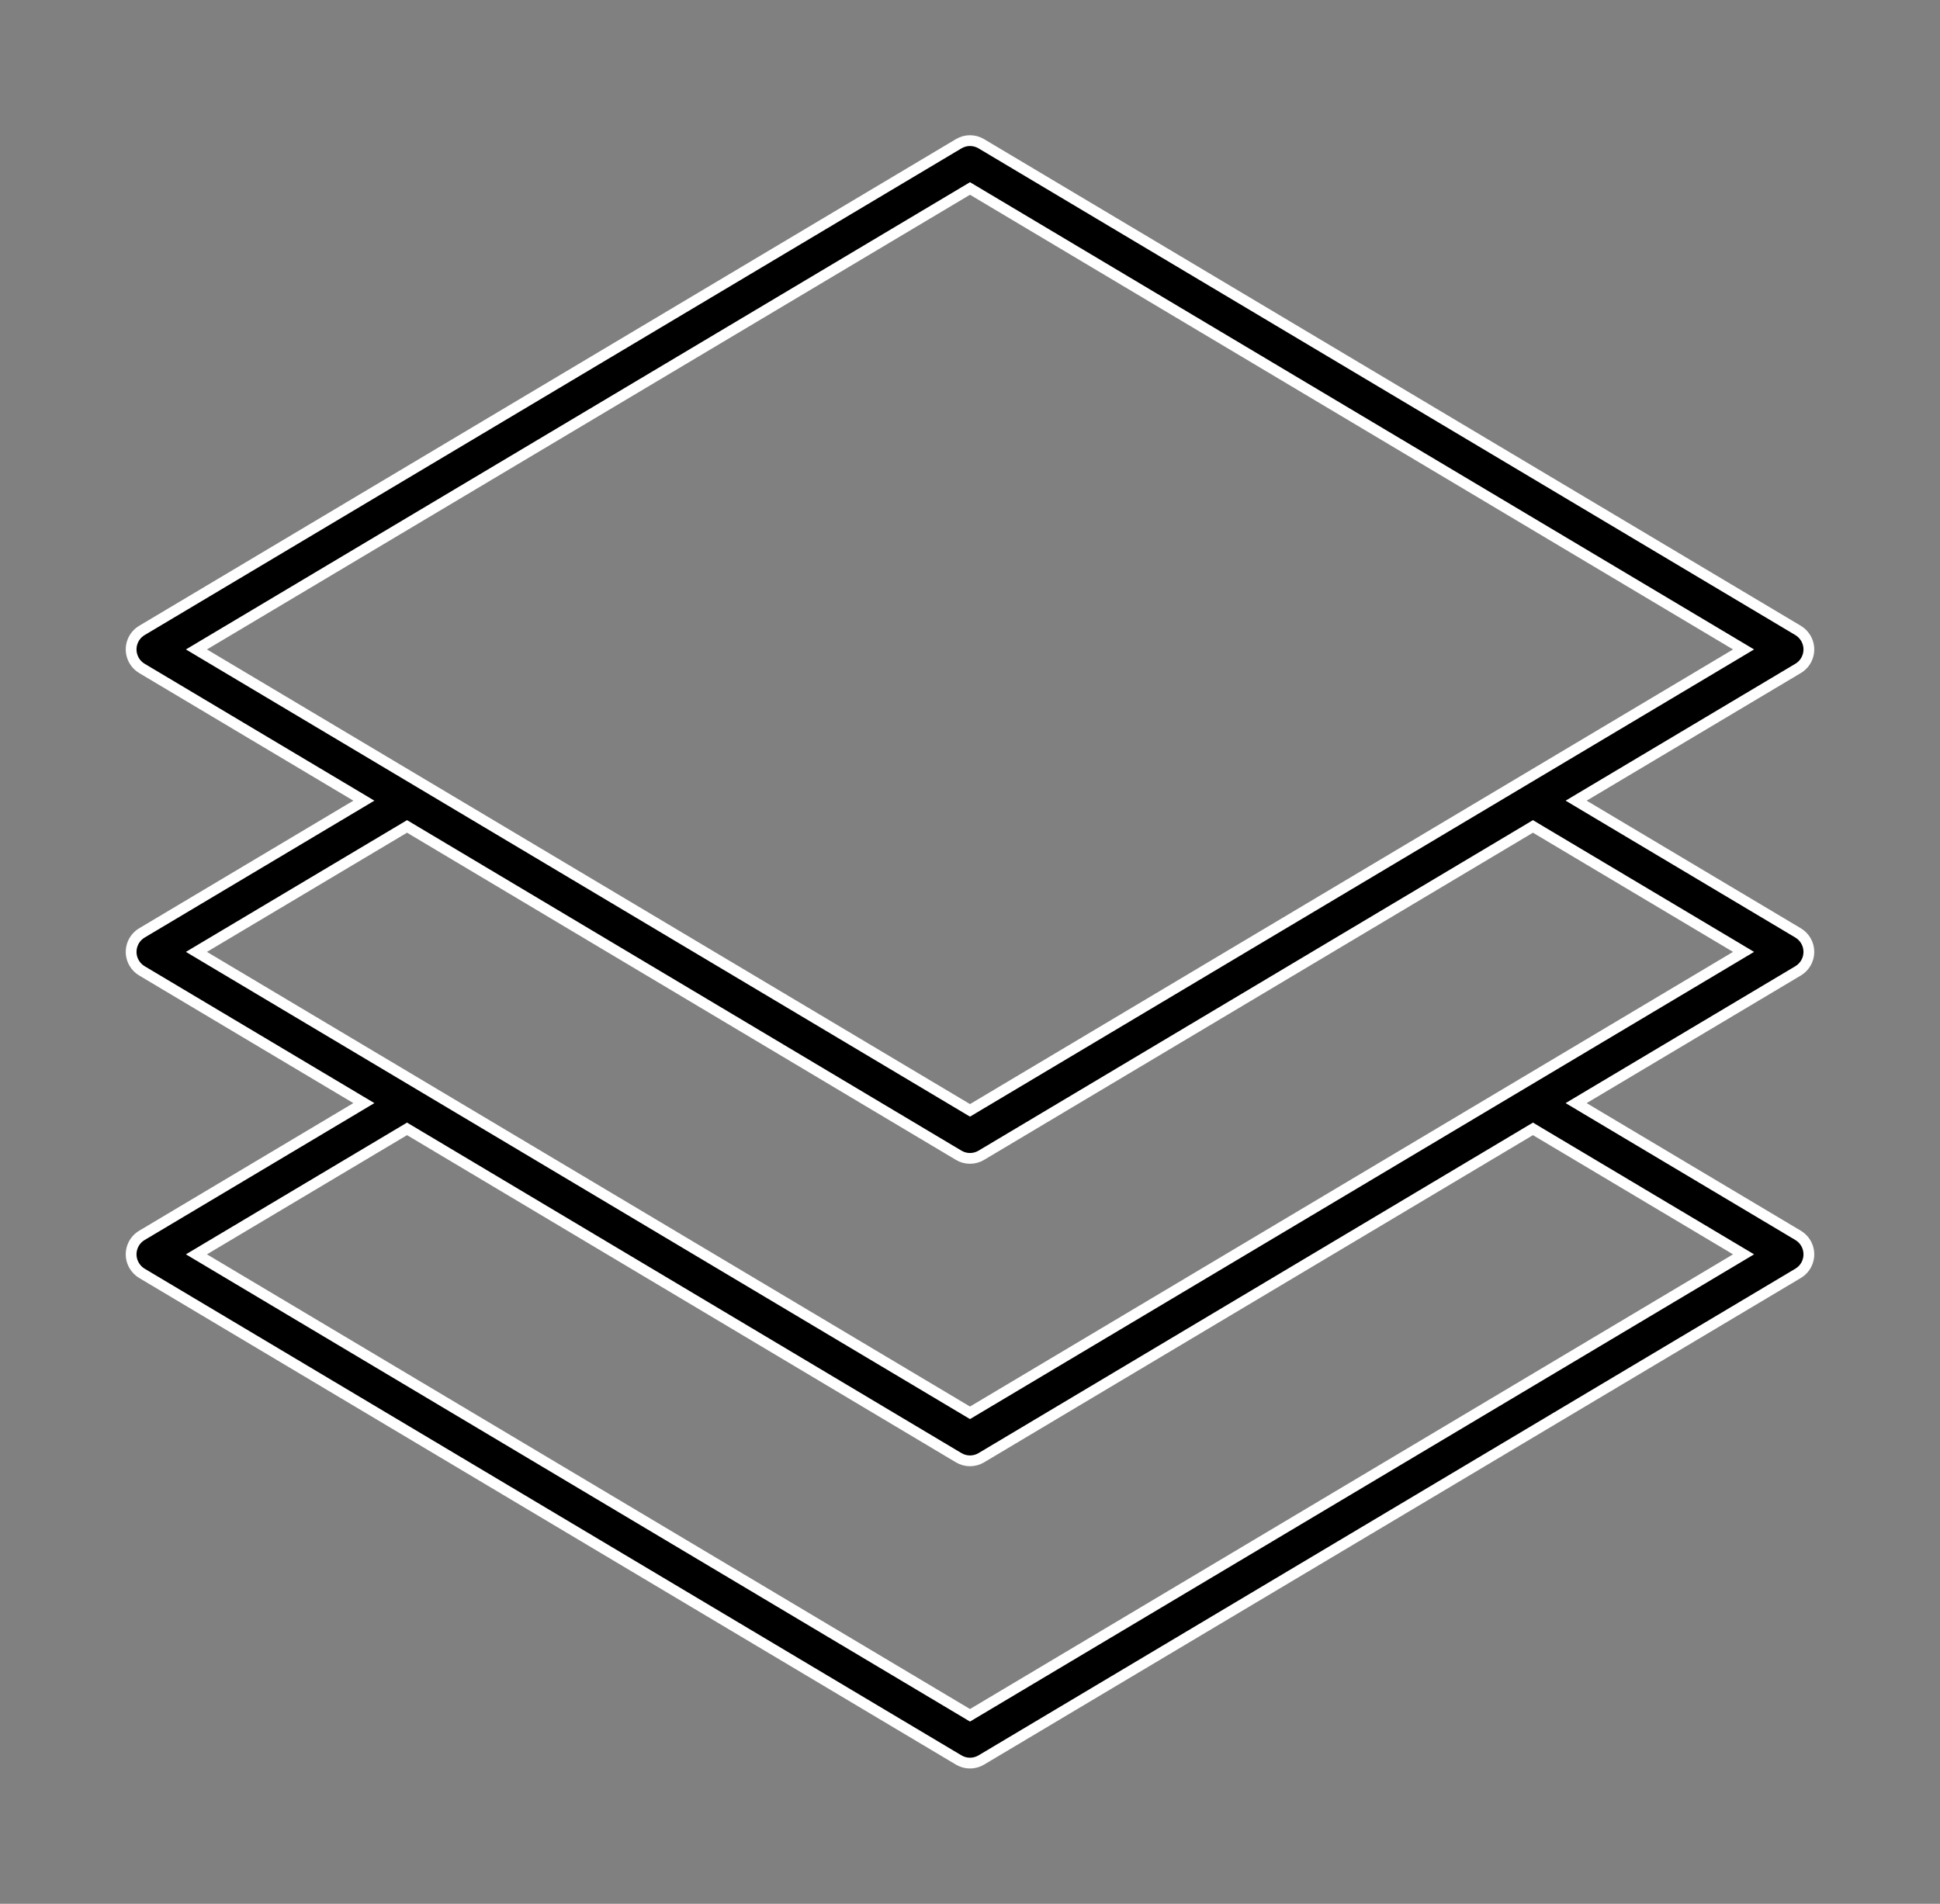 <svg width="54" height="53" viewBox="0 0 54 53" fill="none" xmlns="http://www.w3.org/2000/svg">
<rect x="0" y="0" width="54" height="53" fill="#808080" stroke="none"/>
<path d="M26.685 4.002C26.879 3.886 27.121 3.886 27.315 4.002L50.05 17.551C50.138 17.603 50.21 17.677 50.263 17.765C50.437 18.057 50.342 18.434 50.05 18.608L44.088 22.161L43.872 22.29L44.088 22.419L50.05 25.972C50.236 26.083 50.35 26.283 50.35 26.5C50.35 26.717 50.236 26.917 50.05 27.028L44.088 30.581L43.872 30.71L44.088 30.839L50.05 34.392C50.137 34.444 50.211 34.517 50.263 34.605C50.437 34.897 50.342 35.275 50.05 35.449L27.315 48.997C27.145 49.098 26.939 49.111 26.76 49.035L26.685 48.997L3.95 35.449C3.862 35.397 3.79 35.323 3.737 35.235C3.563 34.943 3.658 34.566 3.95 34.392L9.912 30.839L10.128 30.71L9.912 30.581L3.95 27.028C3.863 26.976 3.789 26.903 3.737 26.815C3.563 26.523 3.659 26.146 3.95 25.972L9.912 22.419L10.128 22.29L9.912 22.161L3.95 18.608C3.863 18.556 3.789 18.483 3.737 18.395V18.395C3.563 18.102 3.658 17.725 3.95 17.551L26.685 4.002ZM42.593 31.473L27.315 40.582C27.121 40.698 26.879 40.698 26.685 40.582L11.407 31.473L11.33 31.427L11.253 31.473L5.684 34.791L5.468 34.92L5.684 35.049L26.923 47.707L27 47.753L27.077 47.707L48.316 35.049L48.532 34.92L48.316 34.791L42.746 31.473L42.67 31.427L42.593 31.473ZM42.593 23.053L27.315 32.162C27.121 32.278 26.879 32.278 26.685 32.162L11.407 23.053L11.33 23.007L11.253 23.053L5.684 26.371L5.468 26.5L5.684 26.629L26.923 39.286L27 39.332L27.077 39.286L48.316 26.629L48.532 26.5L48.316 26.371L42.746 23.053L42.67 23.007L42.593 23.053ZM26.923 5.293L5.684 17.951L5.468 18.08L5.684 18.209L26.923 30.866L27 30.912L27.077 30.866L48.316 18.209L48.532 18.08L48.316 17.951L27.077 5.293L27 5.247L26.923 5.293Z" fill="black" stroke="white" stroke-width="0.3"/>
</svg>
